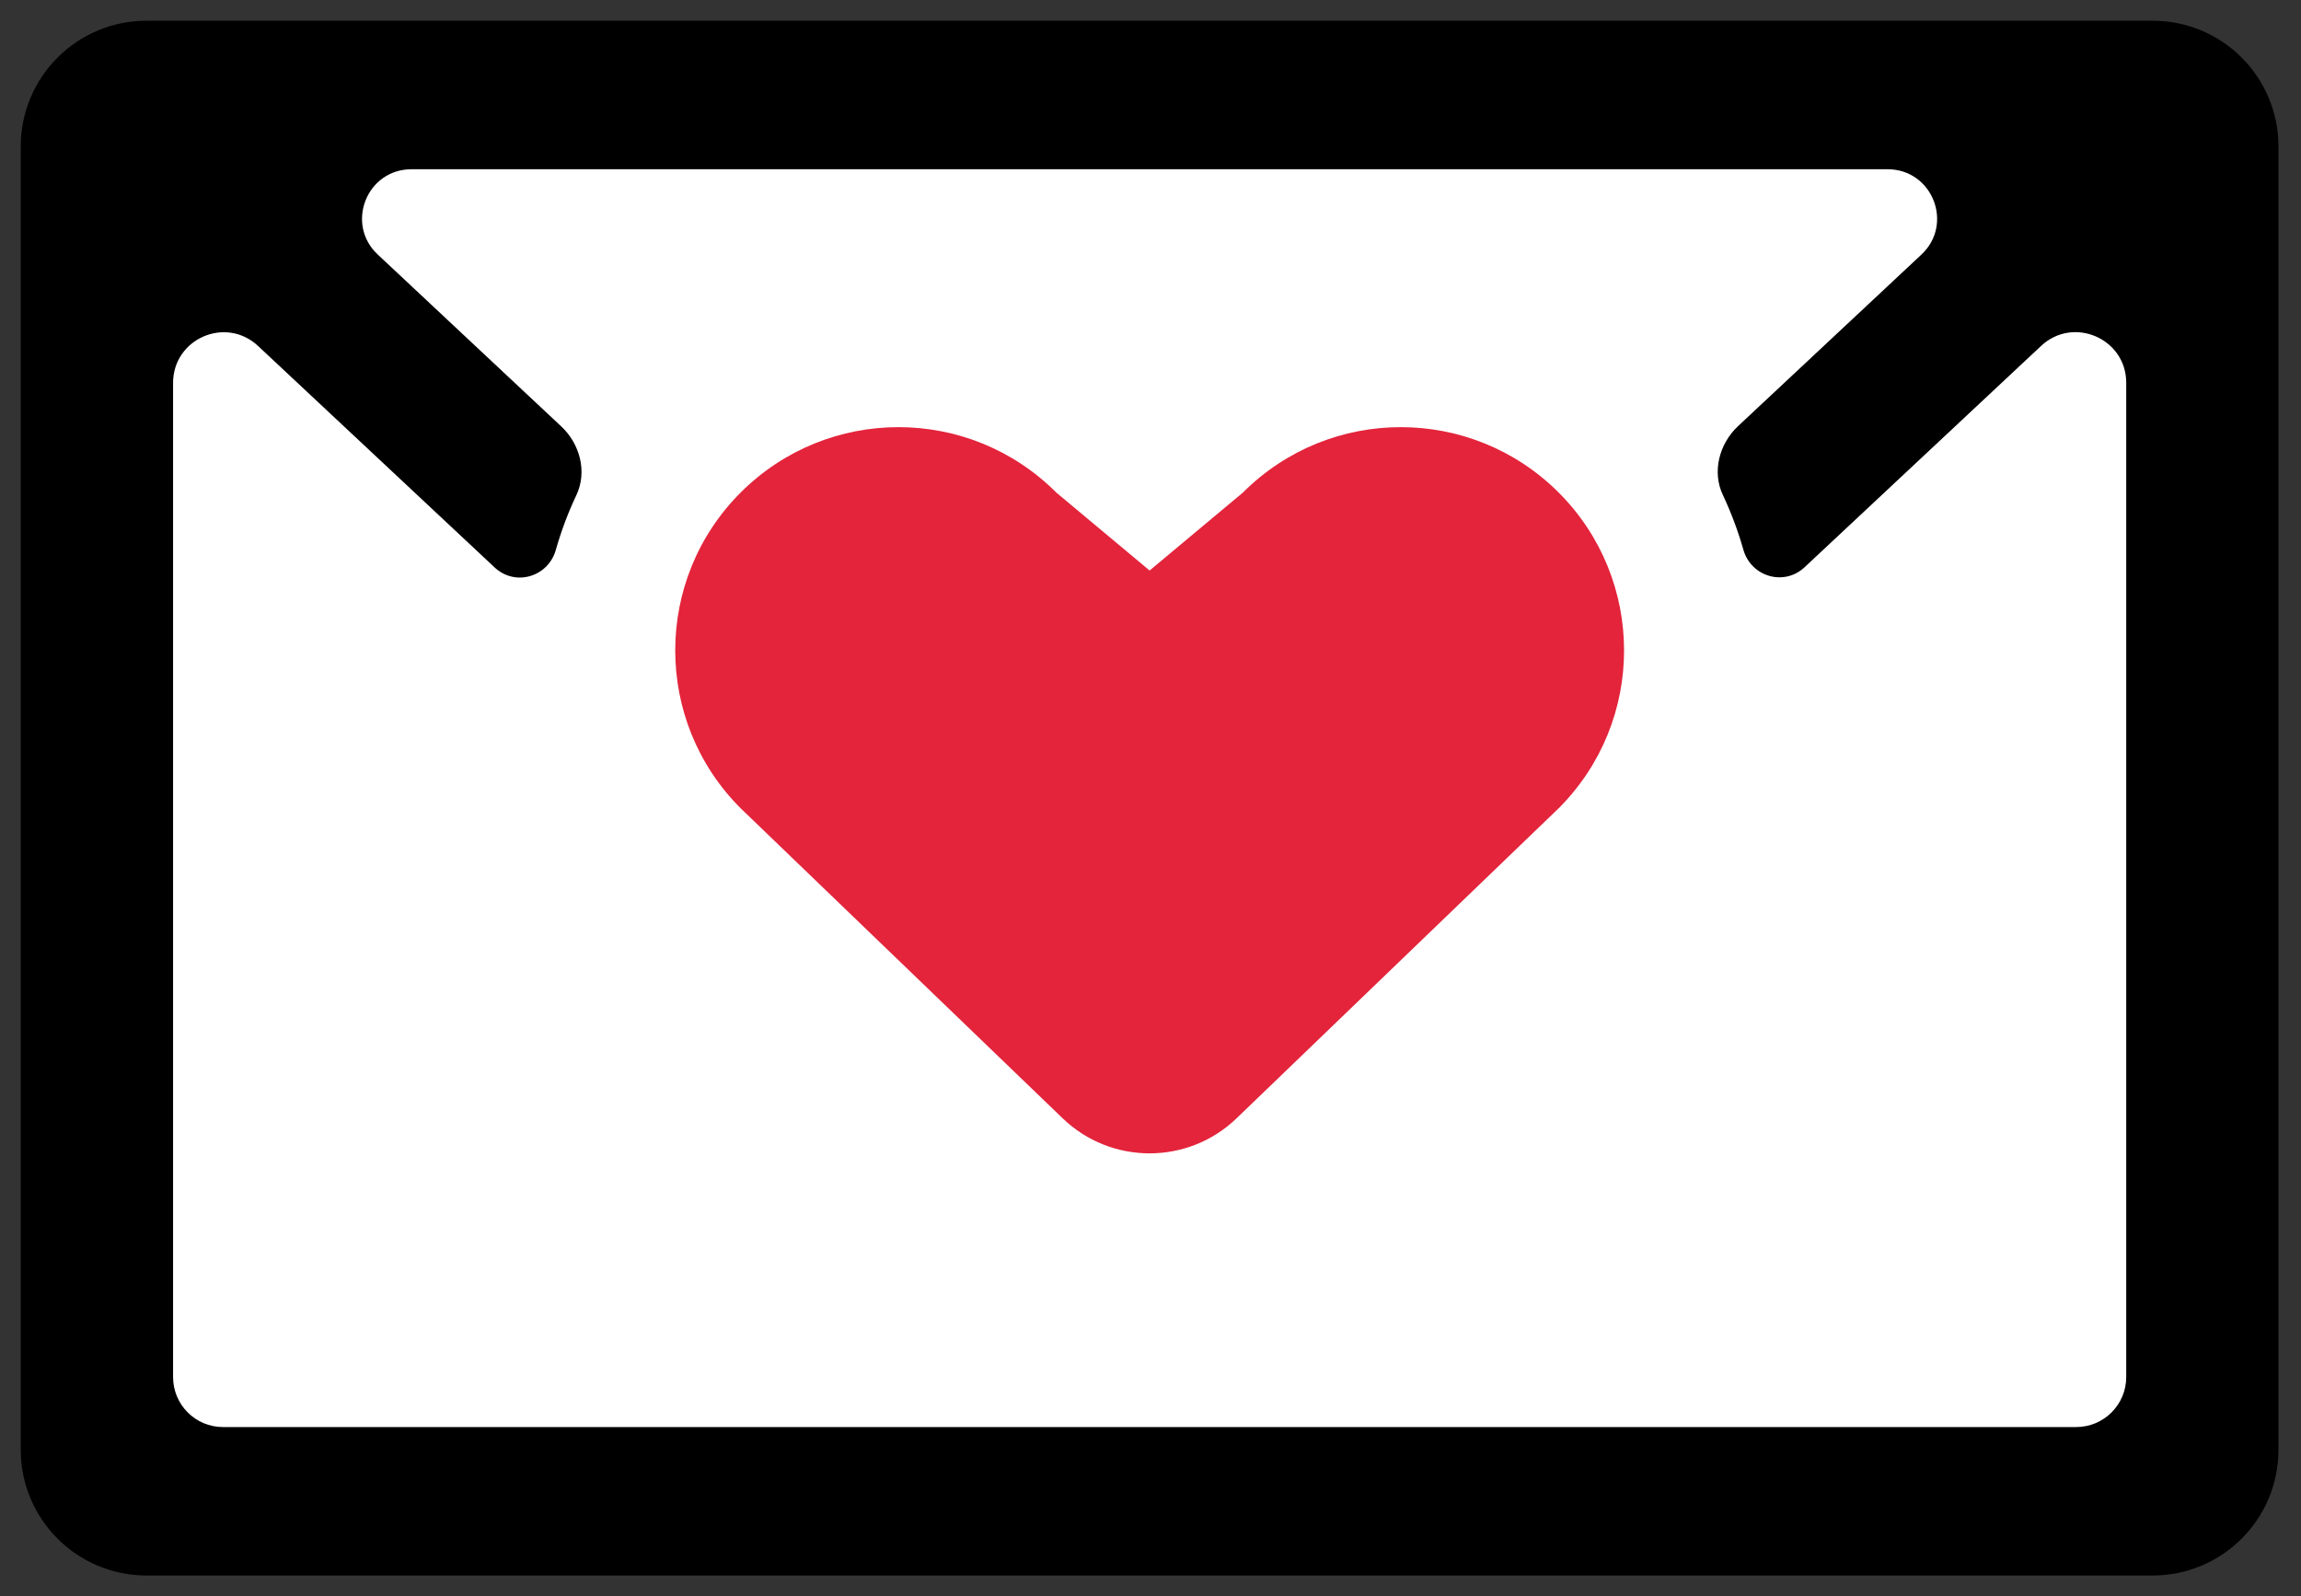 <?xml version="1.0" encoding="UTF-8"?>
<svg width="111px" height="77px" viewBox="0 0 111 77" version="1.1" xmlns="http://www.w3.org/2000/svg" xmlns:xlink="http://www.w3.org/1999/xlink">
    <rect x="0" y="0" width="111" height="77" fill="#333333" stroke="none"/>
    <title>symbolcropped_darkpurple_bgtransparent</title>
    <g id="symbolcropped_darkpurple_bgtransparent" stroke="none" stroke-width="1" fill="none" fill-rule="evenodd">
        <g id="Group-19-Copy" transform="translate(1, 1)">
            <path d="M0.941,5.977 L0.941,69.025 C0.941,71.851 3.254,74.164 6.08,74.164 L102.831,74.164 C105.658,74.164 107.97,71.851 107.97,69.025 L107.97,5.947 C107.97,3.125 105.683,0.838 102.866,0.838 L6.08,0.838 C3.241,0.838 0.941,3.138 0.941,5.977" id="Fill-1" fill="#FFFFFF"></path>
            <path d="M66.572,19.605 C63.814,19.605 61.061,20.658 58.958,22.761 L54.457,26.521 L49.956,22.761 C47.853,20.658 45.1,19.605 42.342,19.605 C39.588,19.605 36.83,20.658 34.727,22.761 C30.522,26.966 30.522,33.788 34.727,37.989 L50.26,52.944 C52.603,55.201 56.311,55.201 58.654,52.944 L74.191,37.989 C78.396,33.788 78.396,26.966 74.191,22.761 C72.088,20.658 69.33,19.605 66.572,19.605" id="Fill-11" fill="#E3243B"></path>
            <path d="M101.569,65.424 C101.569,66.76 100.49,67.84 99.153,67.84 L9.76,67.84 C8.424,67.84 7.349,66.76 7.349,65.424 L7.349,17.473 C7.349,15.336 9.893,14.231 11.451,15.691 L22.86,26.372 C23.854,27.305 25.447,26.834 25.815,25.52 C26.072,24.616 26.402,23.734 26.804,22.886 C27.335,21.764 26.98,20.415 26.072,19.567 L17.22,11.276 C15.648,9.803 16.689,7.165 18.847,7.165 L90.062,7.165 C92.22,7.165 93.265,9.807 91.689,11.28 L82.841,19.558 C81.938,20.406 81.578,21.76 82.113,22.882 C82.512,23.73 82.841,24.607 83.098,25.511 C83.467,26.822 85.06,27.293 86.053,26.363 L97.462,15.687 C99.021,14.227 101.569,15.331 101.569,17.464 L101.569,65.424 Z M102.845,0 L6.068,0 C2.715,0 0,2.715 0,6.068 L0,68.932 C0,72.285 2.715,75 6.068,75 L102.845,75 C106.198,75 108.913,72.285 108.913,68.932 L108.913,6.068 C108.913,2.715 106.198,0 102.845,0 L102.845,0 Z" id="Fill-18" fill="#000000"></path>
        </g>
    </g>
</svg>